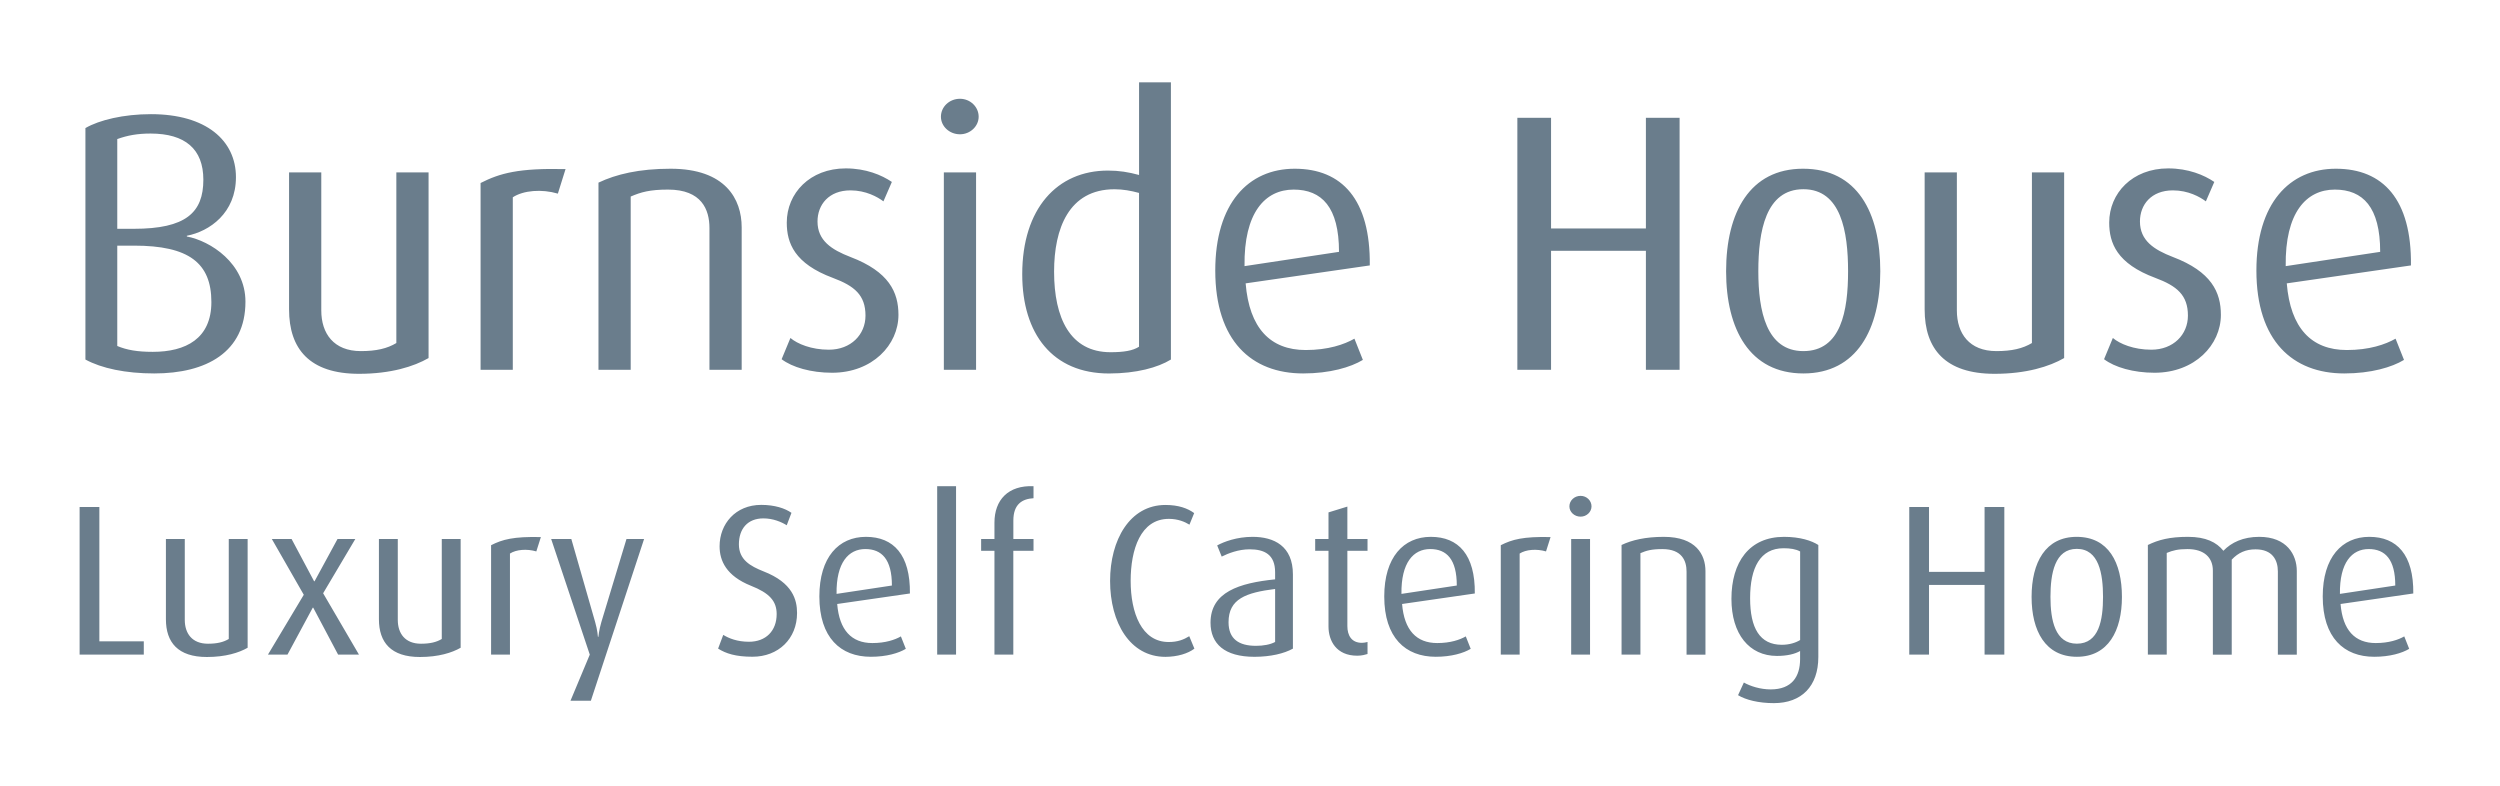 <?xml version="1.0" encoding="utf-8"?>
<!-- Generator: Adobe Illustrator 24.0.0, SVG Export Plug-In . SVG Version: 6.00 Build 0)  -->
<svg version="1.1" id="Layer_1" xmlns="http://www.w3.org/2000/svg" xmlns:xlink="http://www.w3.org/1999/xlink" x="0px" y="0px"
	 viewBox="0 0 675.8 212.59" style="enable-background:new 0 0 675.8 212.59;" xml:space="preserve">
<style type="text/css">
	.st0{clip-path:url(#SVGID_2_);fill:#6A7D8C;}
</style>
<g>
	<defs>
		<rect id="SVGID_1_" x="21.52" y="22.25" width="630.84" height="167.82"/>
	</defs>
	<clipPath id="SVGID_2_">
		<use xlink:href="#SVGID_1_"  style="overflow:visible;"/>
	</clipPath>
	<path class="st0" d="M647.49,158.28l-14.96,2.26c-0.12-8.47,3.25-12.12,7.77-12.12C644.76,148.42,647.49,151.21,647.49,158.28
		 M652.36,160.43c0.12-10.44-4.41-15.31-11.89-15.31c-7.37,0-12.59,5.51-12.59,16.12c0,11.14,5.74,16.3,13.92,16.3
		c4.23,0,7.54-0.99,9.45-2.15l-1.33-3.36c-1.62,0.93-4.18,1.8-7.71,1.8c-5.63,0-8.93-3.48-9.51-10.56L652.36,160.43z M620.87,176.96
		v-22.62c0-4.35-2.67-9.22-10.15-9.22c-4.35,0-7.54,1.51-9.69,3.77c-1.86-2.32-4.76-3.77-9.57-3.77c-4.99,0-8,0.81-10.85,2.2v29.64
		h5.1v-27.49c1.68-0.7,3.07-1.04,5.63-1.04c4.52,0,6.84,2.32,6.84,5.8v22.74h5.1v-25.69c1.8-1.91,3.83-2.78,6.44-2.78
		c4.52,0,6.03,2.84,6.03,5.97v22.5H620.87z M568.49,161.36c0,6.26-1.1,12.64-7.08,12.64c-5.86,0-7.13-6.32-7.13-12.64
		c0-6.32,1.16-12.99,7.13-12.99S568.49,155.09,568.49,161.36 M573.6,161.36c0-9.34-3.65-16.24-12.24-16.24
		c-8.41,0-12.18,6.9-12.18,16.24c0,9.16,3.71,16.18,12.24,16.18C569.88,177.54,573.6,170.52,573.6,161.36 M541.81,176.96v-39.9
		h-5.34v17.52h-15.02v-17.52h-5.34v39.9h5.34v-18.85h15.02v18.85H541.81z M486.6,173.02c-1.22,0.75-2.96,1.28-4.93,1.28
		c-5.97,0-8.58-4.52-8.58-12.59c0-8.24,2.73-13.51,9.05-13.51c1.8,0,3.31,0.23,4.47,0.87V173.02z M491.53,177.6v-30.28
		c-1.8-1.16-4.93-2.2-9.28-2.2c-9.4,0-14.21,6.84-14.21,16.76c0,9.51,4.81,15.43,12.3,15.43c2.73,0,4.87-0.52,6.26-1.33v2.2
		c0,4.7-2.2,8.18-7.95,8.18c-2.78,0-5.51-0.87-7.25-1.86l-1.57,3.42c2.09,1.28,5.57,2.15,9.69,2.15
		C487.01,190.07,491.53,185.49,491.53,177.6 M461.02,176.96V154.4c0-4.47-2.55-9.28-11.25-9.28c-4.99,0-8.64,0.87-11.43,2.2v29.64
		h5.1v-27.43c1.62-0.7,3.02-1.1,5.92-1.1c5.34,0,6.55,3.19,6.55,6.09v22.45H461.02z M429.82,145.7h-5.1v31.26h5.1V145.7z
		 M430.22,136.88c0-1.57-1.33-2.84-2.96-2.84c-1.68,0-3.02,1.28-3.02,2.84c0,1.51,1.33,2.78,3.02,2.78
		C428.89,139.67,430.22,138.39,430.22,136.88 M419.15,145.18c-7.42-0.17-10.38,0.64-13.46,2.2v29.58h5.1v-27.32
		c1.68-1.1,4.58-1.33,7.13-0.58L419.15,145.18z M393.8,158.28l-14.96,2.26c-0.12-8.47,3.25-12.12,7.77-12.12
		C391.08,148.42,393.8,151.21,393.8,158.28 M398.67,160.43c0.12-10.44-4.41-15.31-11.89-15.31c-7.37,0-12.59,5.51-12.59,16.12
		c0,11.14,5.74,16.3,13.92,16.3c4.23,0,7.54-0.99,9.45-2.15l-1.33-3.36c-1.62,0.93-4.18,1.8-7.71,1.8c-5.63,0-8.93-3.48-9.51-10.56
		L398.67,160.43z M369.67,176.79v-3.25c-0.52,0.12-0.99,0.23-1.51,0.23c-2.84,0-3.94-2.03-3.94-4.52v-20.36h5.45v-3.19h-5.45v-8.76
		l-5.1,1.57v7.19h-3.6v3.19h3.6v20.47c0,3.83,2.09,7.89,7.77,7.89C368.17,177.25,369.09,176.96,369.67,176.79 M344.68,173.54
		c-1.28,0.7-3.19,1.04-5.16,1.04c-4.64,0-7.42-1.86-7.42-6.38c0-6.32,4.7-8,12.59-8.99V173.54z M349.5,175.34v-20.07
		c0-7.66-5.1-10.15-10.9-10.15c-4.29,0-7.77,1.33-9.57,2.32l1.22,3.02c1.74-0.87,4.52-1.97,7.54-1.97c4,0,6.9,1.39,6.9,6.21v1.91
		c-9.69,0.99-17.46,3.42-17.46,11.72c0,5.68,3.77,9.22,11.89,9.22C343.46,177.54,347.12,176.67,349.5,175.34 M322.87,175.34
		l-1.39-3.36c-1.51,0.93-3.13,1.57-5.57,1.57c-7.31,0-10.27-7.89-10.27-16.53c0-8.47,2.67-16.76,10.32-16.76
		c2.49,0,4.35,0.81,5.57,1.57l1.28-3.13c-1.74-1.28-4.23-2.2-7.77-2.2c-9.63,0-14.96,9.45-14.96,20.53
		c0,11.31,5.39,20.53,14.96,20.53C318.29,177.54,321.13,176.67,322.87,175.34 M279.38,148.89v-3.19h-5.45v-4.99
		c0-4.41,2.38-5.86,5.45-6.03v-3.25c-6.84-0.29-10.56,3.71-10.56,9.86v4.41h-3.6v3.19h3.6v28.07h5.1v-28.07H279.38z M258.44,131.43
		h-5.1v45.53h5.1V131.43z M241.1,158.28l-14.96,2.26c-0.12-8.47,3.25-12.12,7.77-12.12C238.37,148.42,241.1,151.21,241.1,158.28
		 M245.97,160.43c0.12-10.44-4.41-15.31-11.89-15.31c-7.37,0-12.59,5.51-12.59,16.12c0,11.14,5.74,16.3,13.92,16.3
		c4.23,0,7.54-0.99,9.45-2.15l-1.33-3.36c-1.62,0.93-4.18,1.8-7.71,1.8c-5.63,0-8.93-3.48-9.51-10.56L245.97,160.43z M215.46,165.71
		c0-3.54-1.16-8.18-9.05-11.25c-3.65-1.45-6.67-3.19-6.67-7.31c0-4.23,2.38-7.02,6.61-7.02c2.67,0,4.93,0.99,6.32,1.86l1.28-3.36
		c-1.74-1.22-4.52-2.15-8.18-2.15c-6.96,0-11.25,5.16-11.25,11.19c0,3.89,1.8,8,8.47,10.67c4.99,1.97,6.96,4.12,6.96,7.66
		c0,4.52-2.9,7.48-7.48,7.48c-3.19,0-5.45-0.93-6.96-1.86l-1.39,3.71c2.09,1.33,4.76,2.2,9.28,2.2
		C210.41,177.54,215.46,172.67,215.46,165.71 M174.11,145.7h-4.76l-6.79,22.45c-0.64,2.15-0.81,4-0.81,4h-0.12c0,0-0.12-1.86-0.75-4
		l-6.44-22.45h-5.45l10.44,31.26l-5.22,12.47h5.51L174.11,145.7z M146.21,145.18c-7.42-0.17-10.38,0.64-13.46,2.2v29.58h5.1v-27.32
		c1.68-1.1,4.58-1.33,7.13-0.58L146.21,145.18z M124.52,175.1V145.7h-5.1v27.03c-1.45,0.87-3.19,1.28-5.63,1.28
		c-4.29,0-6.26-2.78-6.26-6.44V145.7h-5.1v21.69c0,6.26,3.25,10.21,11.08,10.21C118.54,177.6,122.2,176.44,124.52,175.1
		 M97.04,176.96l-9.69-16.59l8.7-14.67h-4.81l-6.21,11.43h-0.12l-6.09-11.43h-5.34l8.64,15.08l-9.69,16.18h5.28l6.84-12.7h0.12
		l6.73,12.7H97.04z M66.94,175.1V145.7h-5.1v27.03c-1.45,0.87-3.19,1.28-5.63,1.28c-4.29,0-6.26-2.78-6.26-6.44V145.7h-5.1v21.69
		c0,6.26,3.25,10.21,11.08,10.21C60.96,177.6,64.62,176.44,66.94,175.1 M38.87,176.96v-3.6H26.86v-36.31h-5.34v39.9H38.87z"/>
	<path class="st0" d="M643.41,68.08l-25.54,3.86c-0.2-14.45,5.54-20.69,13.27-20.69C638.76,51.25,643.41,56,643.41,68.08
		 M651.73,71.75c0.2-17.82-7.52-26.14-20.3-26.14c-12.57,0-21.48,9.4-21.48,27.52c0,19.01,9.8,27.82,23.76,27.82
		c7.23,0,12.87-1.68,16.14-3.66l-2.28-5.74c-2.77,1.58-7.13,3.07-13.17,3.07c-9.6,0-15.25-5.94-16.24-18.02L651.73,71.75z
		 M600.35,85.11c0-6.14-2.57-11.68-12.97-15.64c-5.15-1.98-8.91-4.46-8.91-9.6c0-4.55,3.07-8.41,8.91-8.41
		c4.16,0,7.33,1.78,8.91,2.97l2.28-5.25c-2.77-1.88-7.03-3.66-12.47-3.66c-9.7,0-15.94,6.73-15.94,14.65
		c0,5.54,2.08,11.09,12.47,14.95c5.84,2.18,8.81,4.65,8.81,10.2c0,5.15-3.96,9.21-9.9,9.21c-4.75,0-8.51-1.58-10.39-3.17l-2.38,5.74
		c2.87,2.18,7.92,3.66,13.66,3.66C593.32,100.75,600.35,93.23,600.35,85.11 M557.98,96.79V46.6h-8.71v46.13
		c-2.48,1.49-5.45,2.18-9.6,2.18c-7.33,0-10.69-4.75-10.69-10.99V46.6h-8.71v37.03c0,10.69,5.54,17.42,18.91,17.42
		C547.78,101.05,554.02,99.07,557.98,96.79 M499.57,73.33c0,10.69-1.88,21.58-12.08,21.58c-10,0-12.18-10.79-12.18-21.58
		s1.98-22.18,12.18-22.18C497.69,51.15,499.57,62.64,499.57,73.33 M508.28,73.33c0-15.94-6.24-27.72-20.89-27.72
		c-14.35,0-20.79,11.78-20.79,27.72c0,15.64,6.34,27.62,20.89,27.62C501.94,100.95,508.28,88.97,508.28,73.33 M454.03,99.96V31.85
		h-9.11v29.9h-25.64v-29.9h-9.11v68.11h9.11V67.79h25.64v32.17H454.03z M361.96,68.08l-25.54,3.86
		c-0.2-14.45,5.54-20.69,13.27-20.69C357.31,51.25,361.96,56,361.96,68.08 M370.28,71.75c0.2-17.82-7.52-26.14-20.29-26.14
		c-12.57,0-21.48,9.4-21.48,27.52c0,19.01,9.8,27.82,23.76,27.82c7.23,0,12.87-1.68,16.14-3.66l-2.28-5.74
		c-2.77,1.58-7.13,3.07-13.17,3.07c-9.6,0-15.25-5.94-16.24-18.02L370.28,71.75z M307.91,93.72c-1.68,1.09-4.16,1.49-7.72,1.49
		c-10.89,0-15.25-9.21-15.25-21.78c0-11.58,3.96-22.27,16.33-22.27c2.28,0,4.46,0.4,6.63,0.99V93.72z M316.52,97.19V22.25h-8.61
		v25.05c-2.87-0.79-5.45-1.19-8.41-1.19c-13.76,0-23.17,10.3-23.17,28.02c0,16.14,8.22,26.83,23.46,26.83
		C307.21,100.95,312.96,99.37,316.52,97.19 M263.85,46.6h-8.71v53.36h8.71V46.6z M264.55,31.55c0-2.67-2.28-4.85-5.05-4.85
		c-2.87,0-5.15,2.18-5.15,4.85c0,2.57,2.28,4.75,5.15,4.75C262.27,36.3,264.55,34.13,264.55,31.55 M242.87,85.11
		c0-6.14-2.57-11.68-12.97-15.64c-5.15-1.98-8.91-4.46-8.91-9.6c0-4.55,3.07-8.41,8.91-8.41c4.16,0,7.33,1.78,8.91,2.97l2.28-5.25
		c-2.77-1.88-7.03-3.66-12.47-3.66c-9.7,0-15.94,6.73-15.94,14.65c0,5.54,2.08,11.09,12.47,14.95c5.84,2.18,8.81,4.65,8.81,10.2
		c0,5.15-3.96,9.21-9.9,9.21c-4.75,0-8.51-1.58-10.39-3.17l-2.38,5.74c2.87,2.18,7.92,3.66,13.66,3.66
		C235.84,100.75,242.87,93.23,242.87,85.11 M200.49,99.96V61.45c0-7.62-4.36-15.84-19.21-15.84c-8.51,0-14.75,1.49-19.5,3.76v50.59
		h8.71V53.13c2.77-1.19,5.15-1.88,10.1-1.88c9.11,0,11.19,5.44,11.19,10.4v38.31H200.49z M152.88,45.71
		c-12.67-0.3-17.72,1.09-22.97,3.76v50.49h8.71V53.33c2.87-1.88,7.82-2.28,12.18-0.99L152.88,45.71z M115.85,96.79V46.6h-8.71v46.13
		c-2.47,1.49-5.44,2.18-9.6,2.18c-7.33,0-10.69-4.75-10.69-10.99V46.6h-8.71v37.03c0,10.69,5.54,17.42,18.91,17.42
		C105.65,101.05,111.89,99.07,115.85,96.79 M57.14,81.65c0,9.9-6.93,13.46-15.84,13.46c-4.16,0-7.03-0.5-9.6-1.58V66.4h4.55
		C51.01,66.4,57.14,71.05,57.14,81.65 M54.97,48.58c0,8.91-4.75,13.27-18.81,13.27H31.7V37.59c2.77-0.99,5.44-1.49,9.01-1.49
		C50.02,36.11,54.97,40.26,54.97,48.58 M66.35,81.55c0-10.39-9.5-16.43-15.84-17.62v-0.2c6.14-1.19,13.27-6.14,13.27-15.84
		c0-9.9-8.02-17.03-22.97-17.03c-7.42,0-13.96,1.58-17.72,3.76v62.57c4.36,2.38,10.89,3.76,18.61,3.76
		C55.76,100.95,66.35,95.21,66.35,81.55"/>
</g>
</svg>
